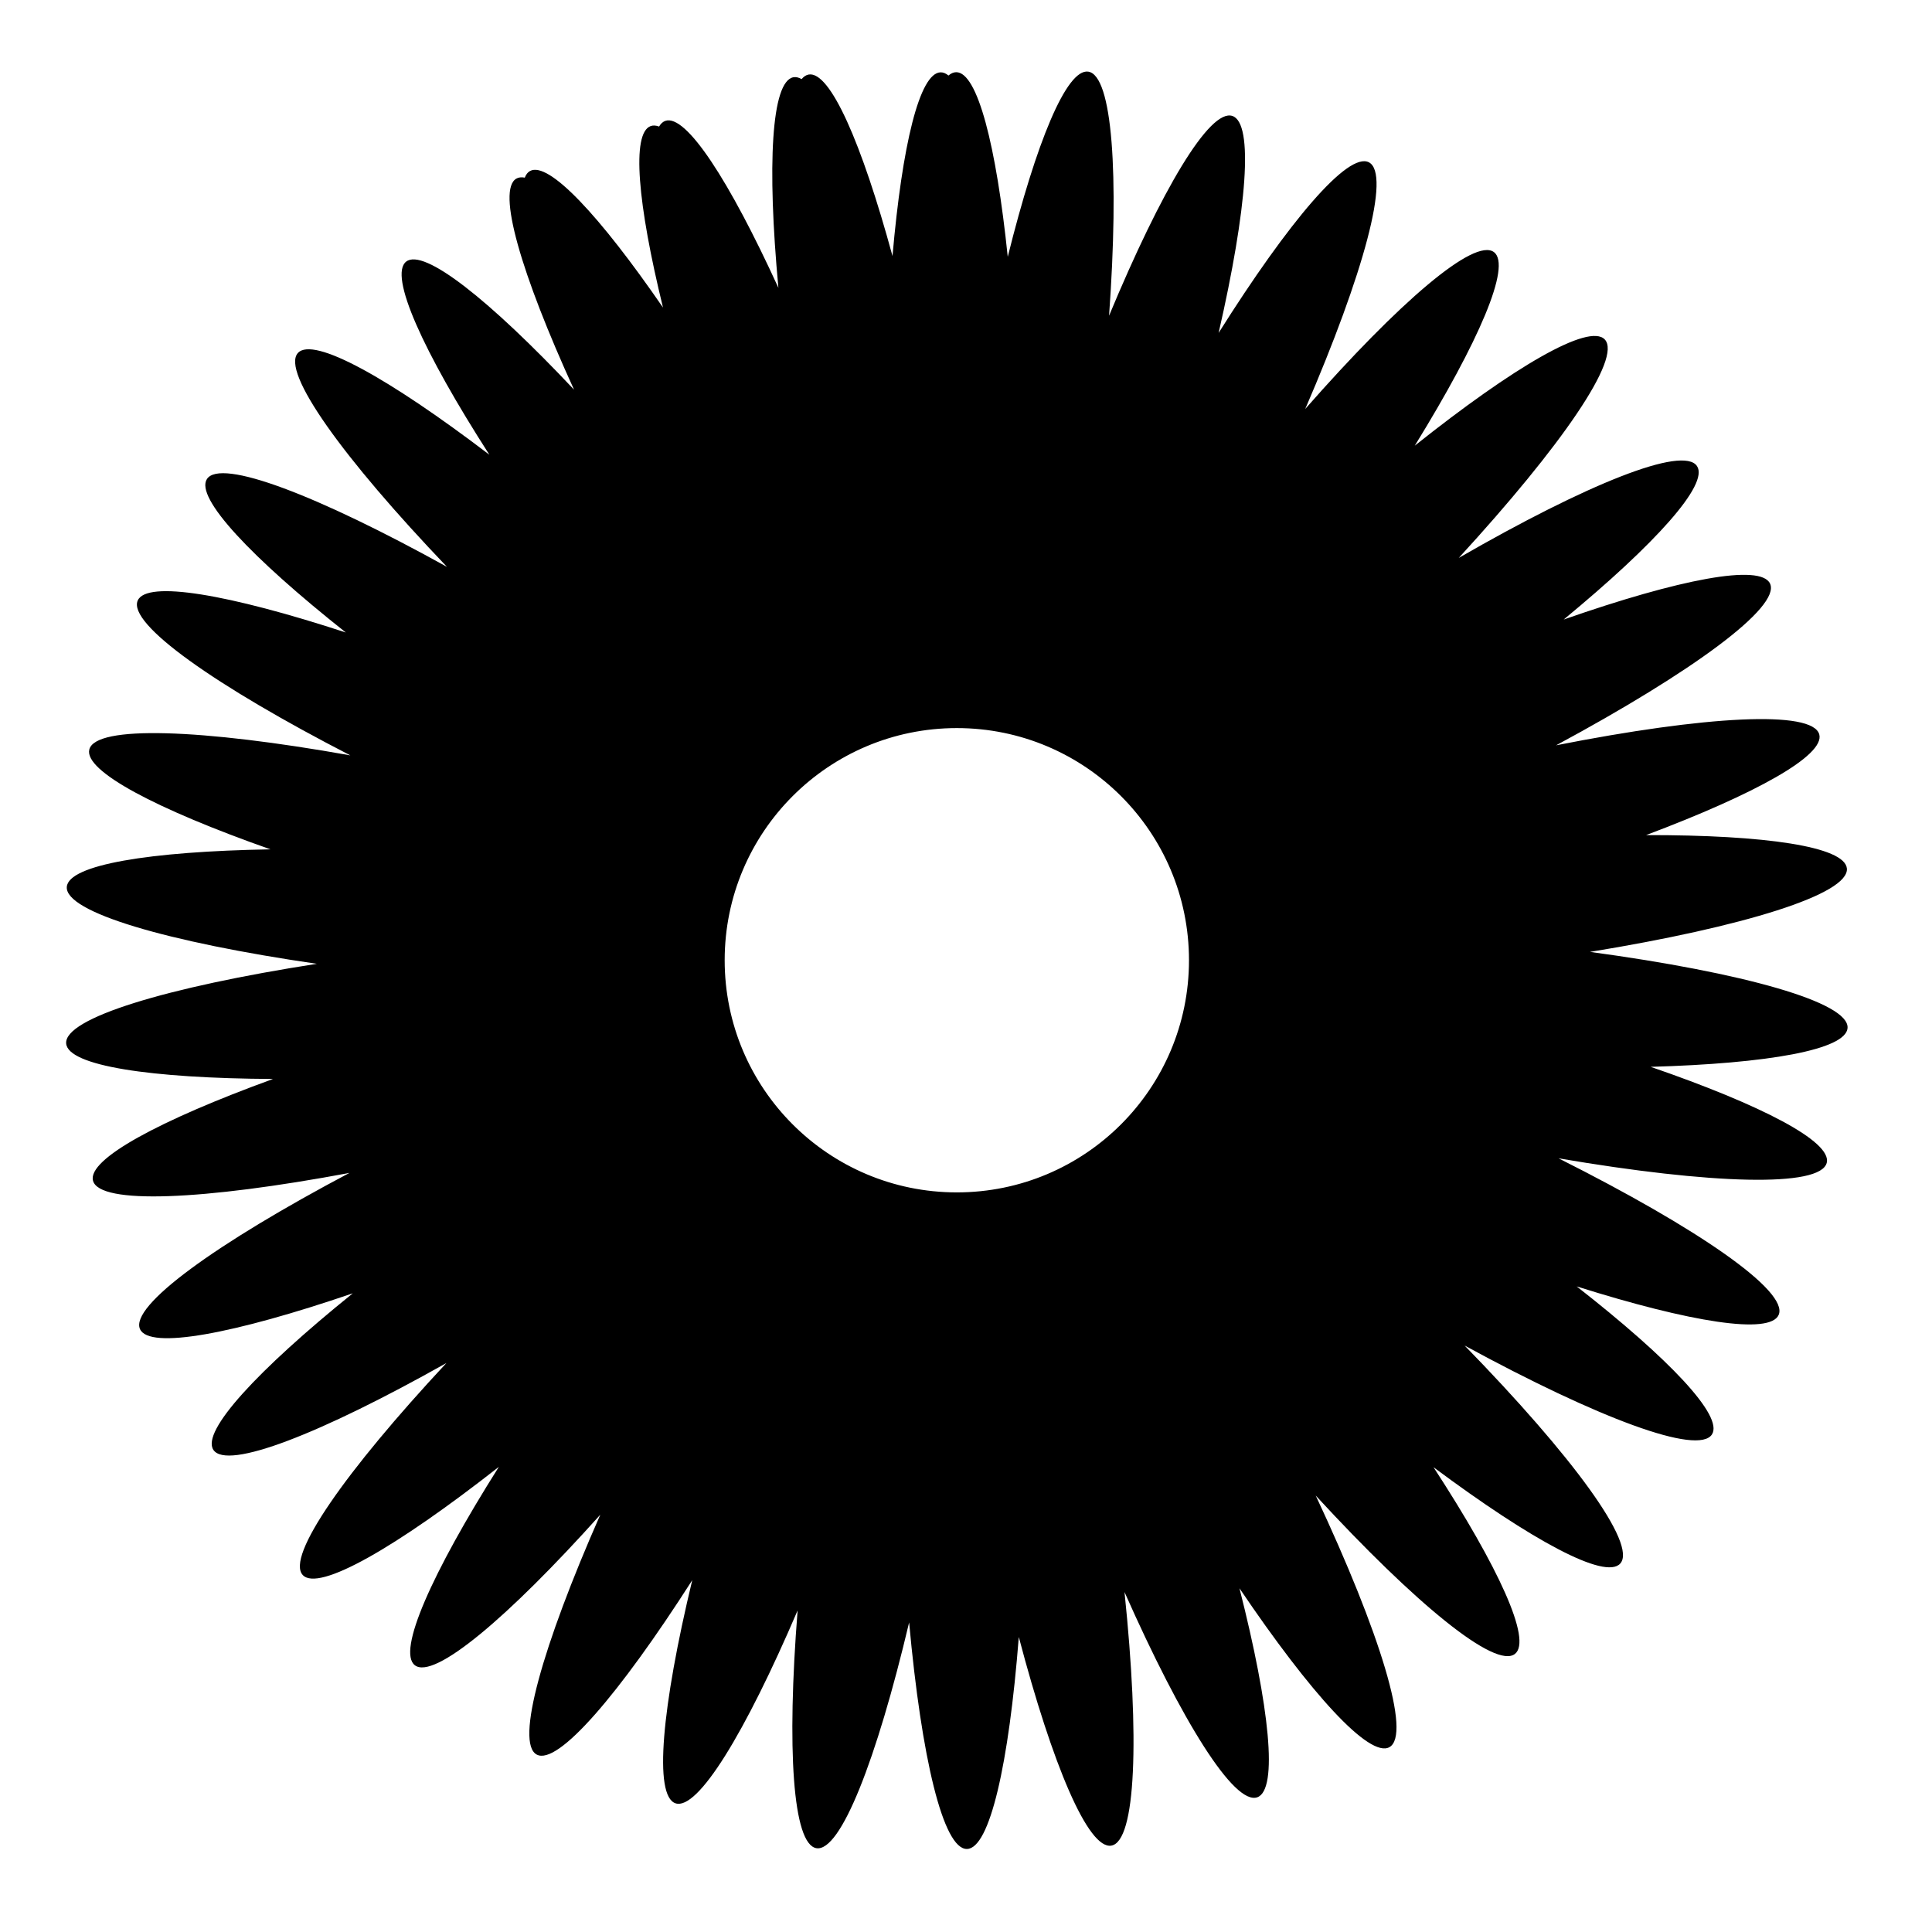 <?xml version="1.0" encoding="UTF-8"?>
<!-- The Best Svg Icon site in the world: iconSvg.co, Visit us! https://iconsvg.co -->
<svg fill="#000000" width="800px" height="800px" version="1.1" viewBox="144 144 512 512" xmlns="http://www.w3.org/2000/svg">
 <path d="m633.62 416.43c0.477-6.812-27.559-14.664-68.258-20.168 40.75-6.644 68.746-15.309 68.078-22.125-0.566-5.789-21.633-8.875-53.219-8.828 29.109-10.949 47.398-21.113 45.906-26.676-1.746-6.523-30.18-4.934-69.75 2.883 36.109-19.449 59.551-36.637 56.711-42.84-2.461-5.375-24.055-1.207-54.691 9.504 24.332-20.07 38.57-35.855 35.32-40.672-3.707-5.496-29.199 4.781-63.137 24.348 27.223-29.645 43.344-53.023 38.691-57.906-4.168-4.379-24 7.188-50.344 28.16 17.012-27.582 25.703-47.742 20.984-51.297-5.176-3.898-25.109 13.215-50.012 41.566 15.496-35.883 22.75-62.316 16.871-65.367-5.504-2.852-21.121 15.512-39.824 45.215 7.519-32.785 9.379-55.641 3.633-57.504-6.004-1.953-18.77 19.535-32.664 52.941 2.695-37.574 0.883-63.734-5.519-64.68-5.727-0.848-13.77 18.664-21.332 49.074-3.066-29.637-8.035-48.926-13.652-48.926-0.695 0-1.383 0.305-2.059 0.879-0.684-0.566-1.375-0.855-2.074-0.844-5.586 0.098-10.199 19.262-12.758 48.684-8.148-29.945-16.531-49.062-22.203-48.102-0.688 0.117-1.312 0.527-1.883 1.211-0.77-0.441-1.5-0.613-2.184-0.488-5.836 1.094-7 23.246-3.969 55.805-13.012-28.461-24.492-46.129-29.961-44.246-0.66 0.227-1.211 0.738-1.66 1.504-0.832-0.312-1.582-0.359-2.234-0.121-5.121 1.863-3.461 20.586 3.273 48.09-16.801-24.41-30.324-38.863-35.238-36.188-0.613 0.332-1.07 0.93-1.387 1.758-0.871-0.168-1.617-0.094-2.223 0.25-5.269 2.992 1.203 25.156 15.27 55.934-22.414-23.809-39.801-37.59-44.48-33.934-4.668 3.648 4.441 23.766 22.043 51.18-26.68-20.332-46.664-31.422-50.73-26.969-4.527 4.957 11.898 27.809 39.5 56.691-34.305-18.996-60.004-28.844-63.617-23.277-3.199 4.922 11.66 20.734 36.805 40.664-31-10.141-52.797-13.898-55.152-8.457-2.68 6.191 20.543 22.586 56.352 41.023-39.383-7.023-67.551-8.07-69.176-1.551-1.418 5.695 17.758 15.801 48.004 26.453-32.098 0.559-53.516 4.094-53.969 9.949-0.516 6.707 26.602 14.617 66.262 20.387-39.805 6.188-67.02 14.41-66.43 21.133 0.516 5.894 22.305 9.211 54.82 9.387-30.121 10.965-49.188 21.266-47.711 26.945 1.676 6.434 29.285 5.188 67.965-2.047-35.383 18.719-58.242 35.246-55.508 41.387 2.445 5.492 24.793 1.316 56.391-9.48-25.273 20.402-40.211 36.566-36.941 41.492 3.613 5.438 28.461-4.273 61.754-23.023-26.785 28.734-42.594 51.332-38.066 56.191 4.191 4.492 24.734-7.312 51.961-28.672-17.801 28.195-27.023 48.93-22.25 52.582 5.066 3.875 24.582-12.508 49.133-39.898-15.375 34.895-22.594 60.508-16.836 63.57 5.559 2.957 21.793-15.879 41.207-46.227-8.082 33.621-10.262 57.195-4.434 59.137 5.894 1.961 18.496-18.723 32.355-51.113-2.898 36.621-1.305 62.008 4.992 63.008 6.379 1.012 15.906-23.301 24.562-59.832 3.269 35.895 9.008 60.105 15.309 60.039 6.055-0.062 11.125-22.52 13.754-56.18 8.977 34.07 18.418 56.367 24.535 55.289 6.508-1.148 7.504-28.445 3.477-67.203 15.238 34.371 29.098 56.562 35.188 54.395 5.574-1.984 3.297-23.895-4.723-55.391 18.922 28 34.438 45.047 39.738 42.109 5.891-3.266-2.469-30.328-19.527-66.68 26.457 28.727 47.641 46.086 52.812 41.957 4.547-3.629-4.344-22.988-21.594-49.465 26.102 19.453 45.52 29.934 49.48 25.531 4.562-5.066-12.633-28.449-41.234-57.773 35.348 19.242 61.938 29.23 65.551 23.535 3.09-4.867-11.336-20.043-35.852-39.207 30.18 9.52 51.254 12.887 53.527 7.527 2.676-6.309-21.445-22.949-58.34-41.477 40.438 6.91 69.5 7.797 71.082 1.16 1.336-5.606-17.246-15.266-46.668-25.402 31.137-0.883 51.773-4.539 52.176-10.293zm-236.05 43.566c-33.977 0-61.523-27.543-61.523-61.523 0-33.977 27.543-61.523 61.523-61.523 33.977 0 61.523 27.543 61.523 61.523 0 33.977-27.543 61.523-61.523 61.523z"/>
</svg>